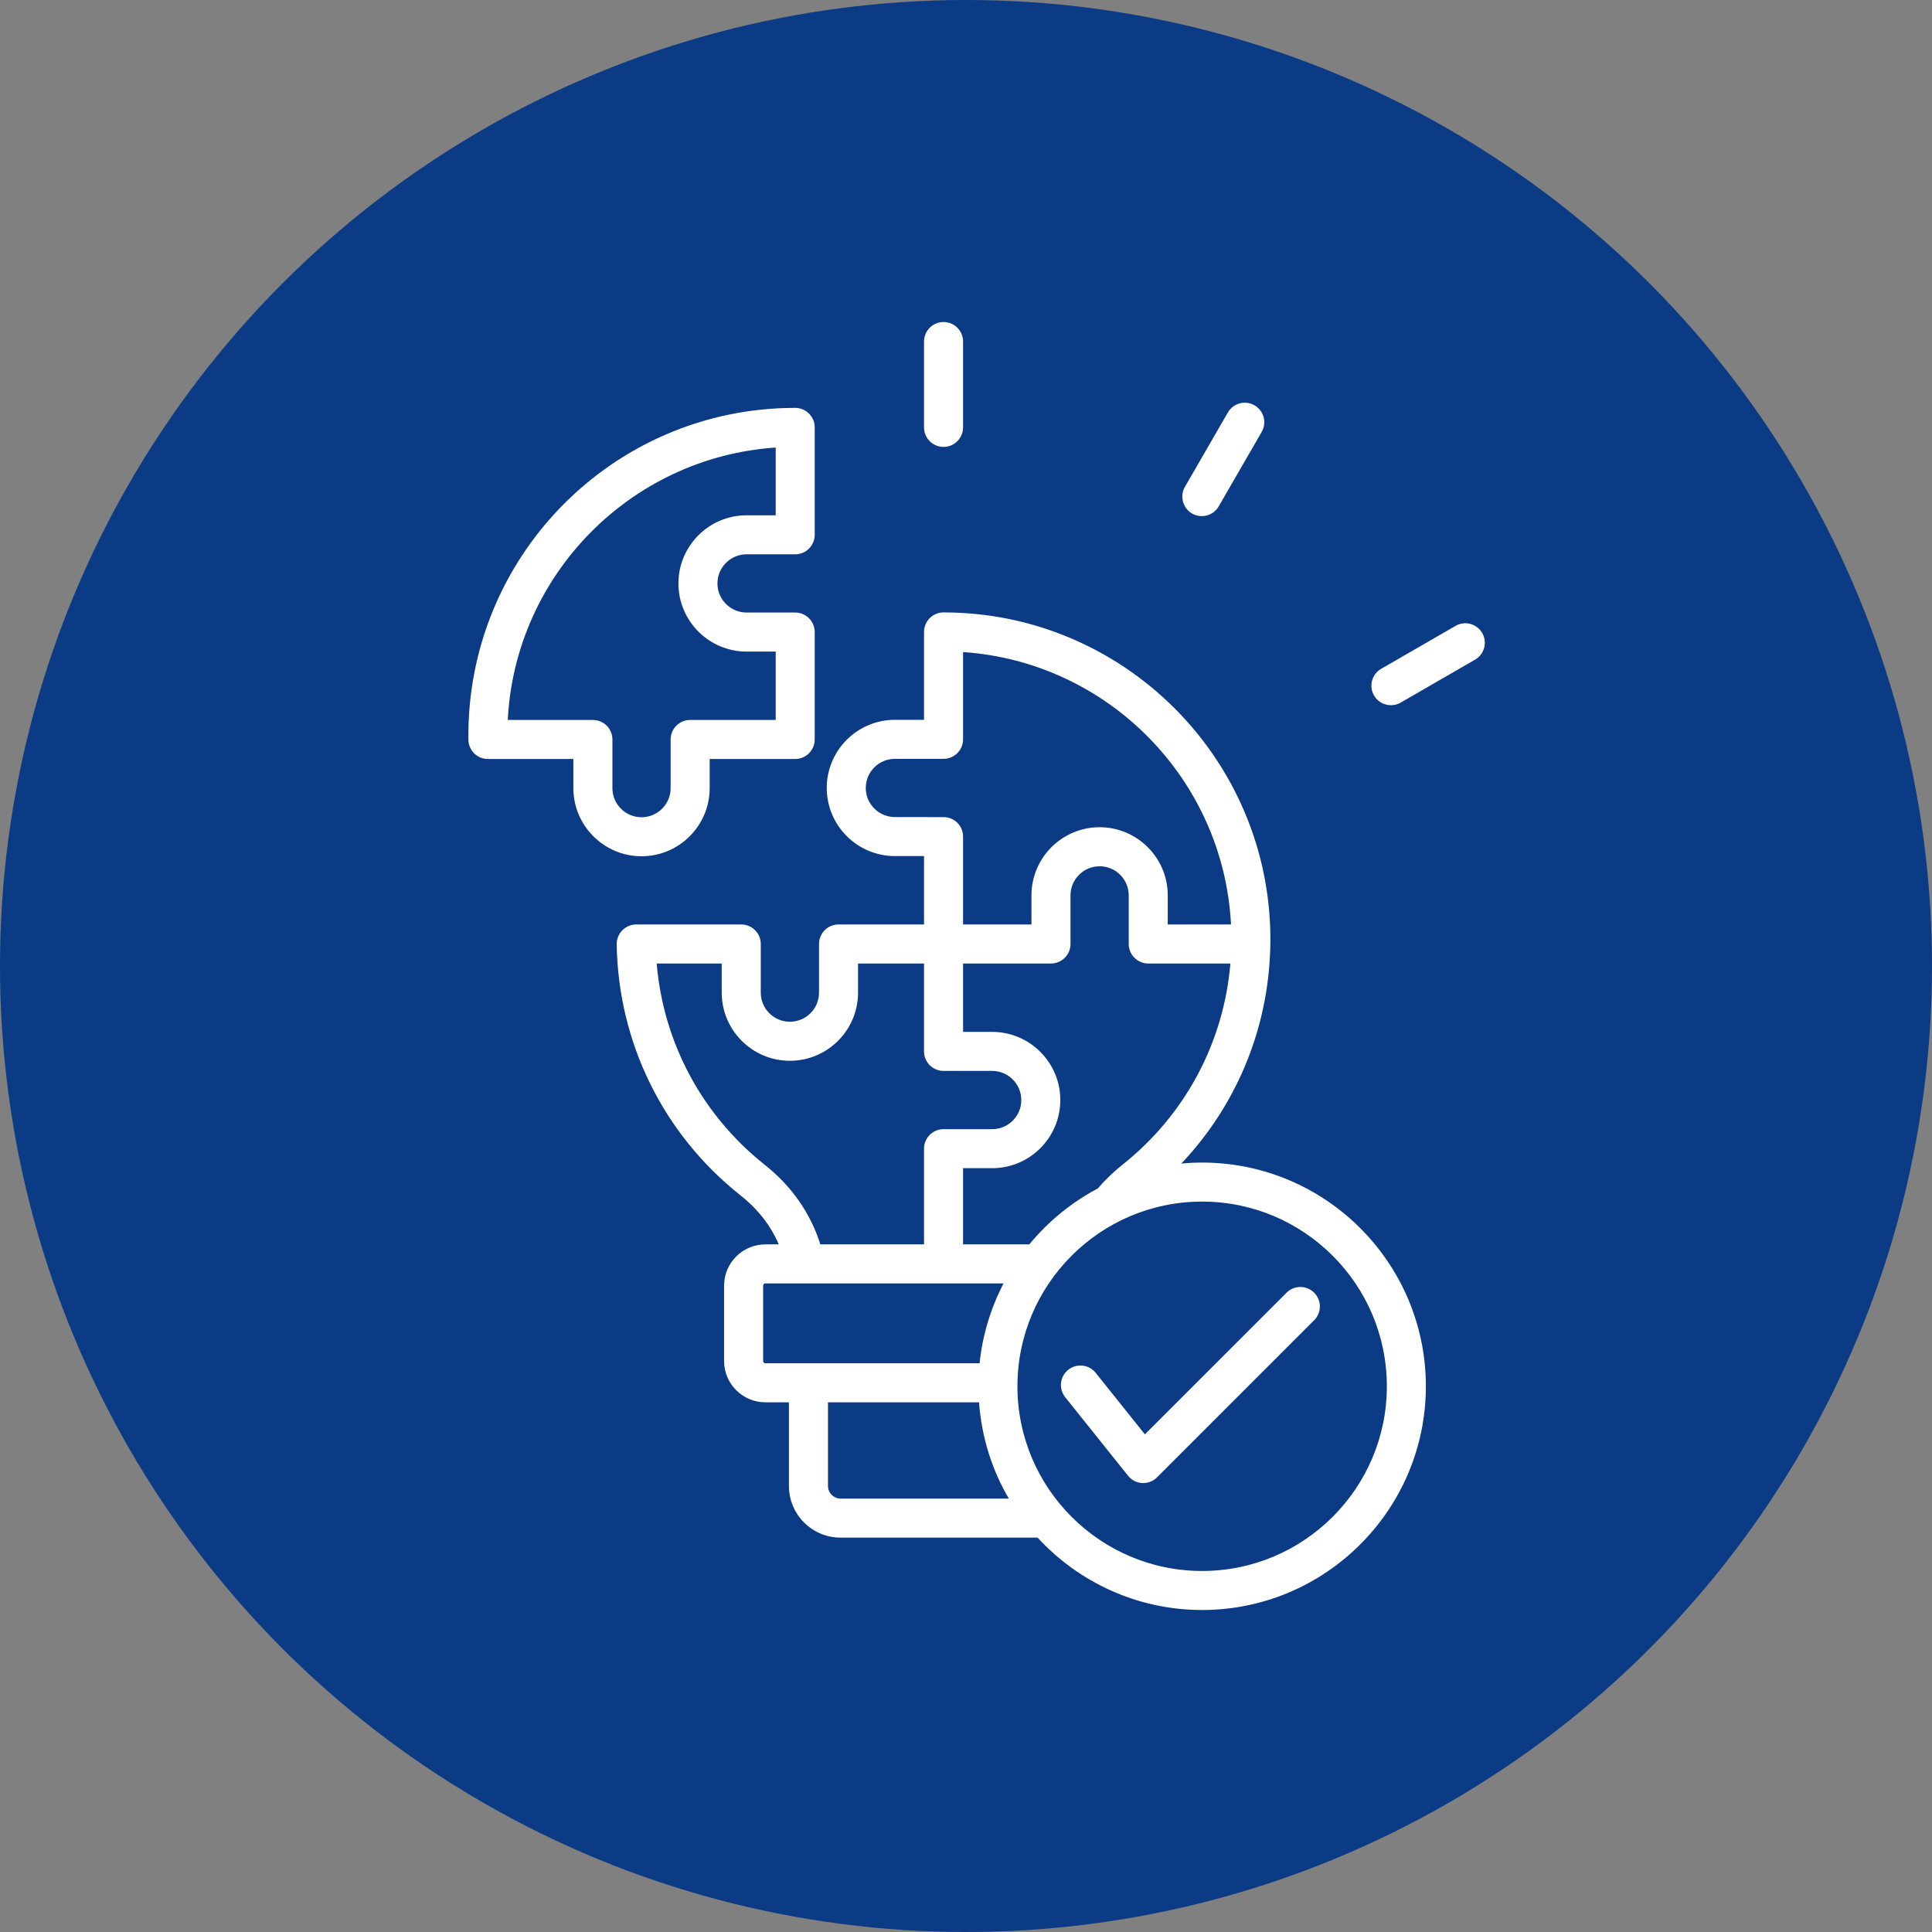 <svg xmlns="http://www.w3.org/2000/svg" width="66" height="66" viewBox="0 0 66 66" fill="none"><rect x="0" y="0" width="66" height="66" fill="#808080" stroke="none"/><circle cx="33" cy="33" r="33" fill="#0A3B84"></circle><path fill-rule="evenodd" clip-rule="evenodd" d="M44.893 44.16C45.154 44.421 45.154 44.842 44.893 45.102L39.527 50.468C39.246 50.749 38.784 50.724 38.536 50.414L36.389 47.731C36.159 47.444 36.205 47.024 36.493 46.794C36.781 46.564 37.2 46.611 37.43 46.898L39.111 48.999L43.951 44.16C44.211 43.9 44.633 43.9 44.893 44.16ZM41.066 53.667C44.546 53.667 47.377 50.837 47.377 47.358C47.377 43.878 44.546 41.048 41.066 41.048C37.588 41.048 34.757 43.878 34.757 47.358C34.757 50.837 37.588 53.667 41.066 53.667ZM28.715 51.194C28.482 51.194 28.285 50.998 28.285 50.765V47.905H33.446C33.531 49.097 33.889 50.215 34.462 51.194H28.715ZM26.07 46.495V43.919C26.07 43.879 26.105 43.843 26.146 43.843H34.283C33.851 44.676 33.564 45.597 33.464 46.572H26.146C26.105 46.572 26.07 46.536 26.07 46.495ZM26.13 39.795C23.983 38.094 22.66 35.615 22.434 32.915H24.655V33.91C24.655 35.193 25.7 36.238 26.983 36.238C28.268 36.238 29.312 35.193 29.312 33.91V32.915H31.566V35.917C31.566 36.286 31.864 36.584 32.233 36.584H33.894C34.443 36.584 34.889 37.031 34.889 37.579C34.889 38.127 34.443 38.574 33.894 38.574H32.233C31.864 38.574 31.566 38.872 31.566 39.24V42.51H28.024C27.692 41.452 27.045 40.521 26.13 39.795ZM30.572 27.912C30.022 27.912 29.576 27.466 29.576 26.918C29.576 26.369 30.022 25.923 30.572 25.923H32.233C32.601 25.923 32.9 25.625 32.9 25.256V22.276C37.844 22.609 41.8 26.616 42.053 31.582H39.892V30.587C39.892 29.303 38.848 28.259 37.565 28.259C36.281 28.259 35.236 29.303 35.236 30.587V31.582H32.9V28.579C32.9 28.211 32.601 27.913 32.233 27.913L30.572 27.912ZM38.337 39.795C38.029 40.04 37.751 40.31 37.503 40.599C36.602 41.076 35.806 41.728 35.163 42.51H32.9V39.907H33.894C35.178 39.907 36.222 38.863 36.222 37.579C36.222 36.295 35.178 35.251 33.894 35.251H32.9V32.915H35.903C36.271 32.915 36.57 32.617 36.57 32.248V30.587C36.57 30.039 37.016 29.593 37.565 29.593C38.113 29.593 38.559 30.039 38.559 30.587V32.248C38.559 32.617 38.858 32.915 39.226 32.915H42.032C41.806 35.615 40.484 38.094 38.337 39.795ZM41.066 39.715C40.828 39.715 40.59 39.727 40.356 39.749C42.308 37.686 43.398 34.968 43.398 32.086C43.398 25.93 38.389 20.921 32.233 20.921C31.864 20.921 31.566 21.219 31.566 21.588V24.59H30.572C29.287 24.59 28.243 25.634 28.243 26.918C28.243 28.201 29.287 29.245 30.572 29.245H31.566V31.581H28.645C28.277 31.581 27.979 31.88 27.979 32.248V33.91C27.979 34.458 27.533 34.904 26.983 34.904C26.435 34.904 25.989 34.458 25.989 33.91V32.248C25.989 31.88 25.691 31.581 25.322 31.581H21.735C21.363 31.581 21.062 31.887 21.067 32.258C21.119 35.62 22.661 38.749 25.302 40.84C25.894 41.31 26.33 41.87 26.604 42.51H26.146C25.369 42.51 24.736 43.142 24.736 43.919V46.495C24.736 47.272 25.369 47.905 26.146 47.905H26.951V50.765C26.951 51.737 27.742 52.528 28.715 52.528H35.446C36.843 54.046 38.846 55 41.066 55C45.281 55 48.71 51.572 48.71 47.358C48.71 43.143 45.281 39.715 41.066 39.715ZM50.39 22.535L47.85 24.002C47.536 24.183 47.126 24.081 46.938 23.757C46.754 23.439 46.864 23.031 47.184 22.847L49.724 21.381C50.042 21.196 50.45 21.305 50.634 21.624C50.818 21.943 50.709 22.35 50.39 22.535ZM40.479 16.631L41.946 14.091C42.13 13.772 42.538 13.663 42.857 13.846C43.175 14.032 43.285 14.438 43.1 14.758L41.633 17.298C41.447 17.622 41.035 17.723 40.723 17.543C40.405 17.357 40.295 16.95 40.479 16.631ZM31.566 14.6V11.667C31.566 11.299 31.864 11 32.233 11C32.601 11 32.9 11.299 32.9 11.667V14.6C32.9 14.969 32.601 15.267 32.233 15.267C31.864 15.267 31.566 14.969 31.566 14.6ZM20.921 26.923V25.261C20.921 24.893 20.622 24.595 20.255 24.595H17.346C17.598 19.628 21.554 15.621 26.499 15.289V17.603H25.504C24.221 17.603 23.176 18.647 23.176 19.931C23.176 21.214 24.221 22.259 25.504 22.259H26.499V24.595H23.577C23.209 24.595 22.91 24.893 22.91 25.261V26.923C22.91 27.471 22.464 27.918 21.916 27.918C21.367 27.918 20.921 27.471 20.921 26.923ZM24.244 26.923C24.244 28.206 23.199 29.251 21.916 29.251C20.632 29.251 19.587 28.206 19.587 26.923V25.928H16.667C16.303 25.928 16.006 25.636 16.001 25.271C15.924 19.011 20.955 13.934 27.165 13.934C27.533 13.934 27.832 14.232 27.832 14.6V18.269C27.832 18.638 27.533 18.936 27.165 18.936H25.504C24.956 18.936 24.509 19.383 24.509 19.931C24.509 20.479 24.956 20.925 25.504 20.925H27.165C27.533 20.925 27.832 21.224 27.832 21.592V25.261C27.832 25.63 27.533 25.928 27.165 25.928H24.244V26.923Z" fill="white"></path></svg>